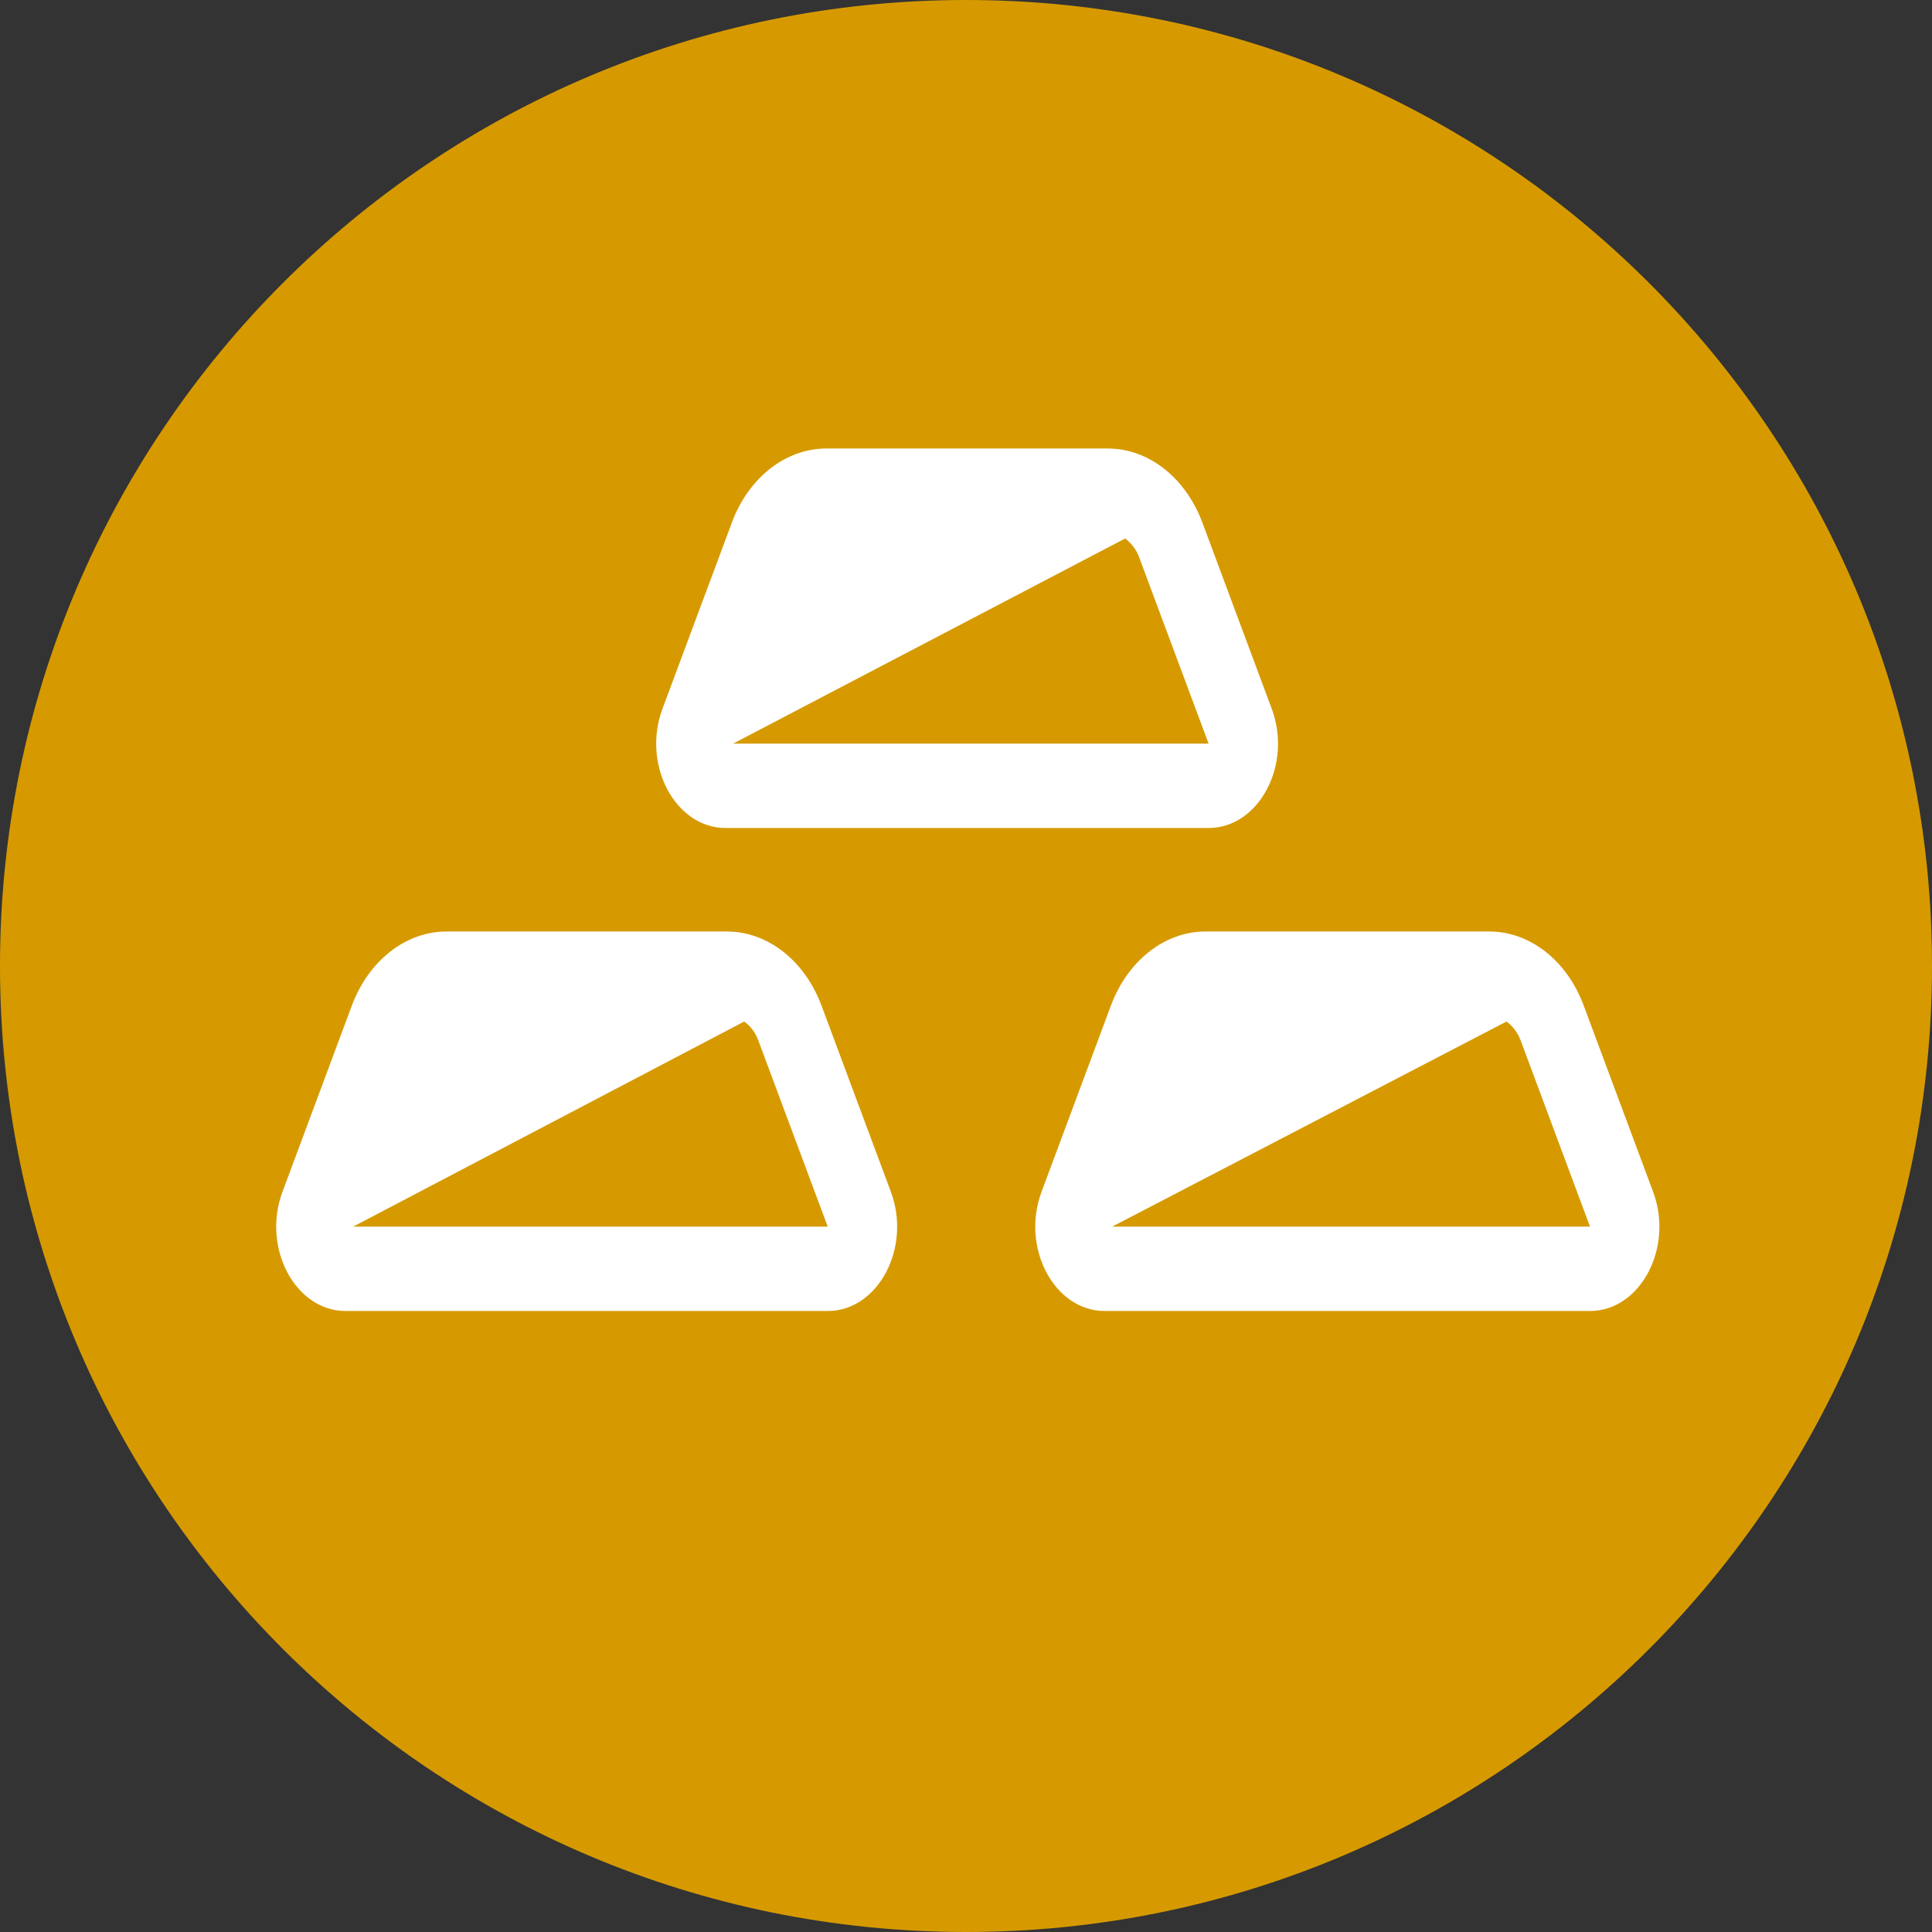 <svg width="400" height="400" viewBox="0 0 400 400" fill="none" xmlns="http://www.w3.org/2000/svg">
<rect x="0" y="0" width="400" height="400" fill="#333333" stroke="none"/>
<g clip-path="url(#clip0_2715_1342)">
<path d="M0 200C0 89.543 89.543 0 200 0V0C310.457 0 400 89.543 400 200V200C400 310.457 310.457 400 200 400V400C89.543 400 0 310.457 0 200V200Z" fill="#D69A00"/>
<path d="M151.771 153.964H250.228L235.871 115.443C235.313 113.862 234.293 112.486 232.943 111.493L151.771 153.964ZM151.5 108.243C154.985 98.871 162.657 92.857 171.114 92.857H229.335C237.793 92.857 245.464 98.871 248.957 108.243L263.307 146.764C267.614 158.321 260.657 171.428 250.228 171.428H150.228C139.8 171.428 132.85 158.321 137.15 146.764L151.507 108.243H151.5ZM73.107 253.964H171.371L157.014 215.443C156.456 213.862 155.435 212.486 154.085 211.493L73.107 253.964ZM72.828 208.243C76.321 198.871 84 192.857 92.45 192.857H150.478C158.935 192.857 166.614 198.871 170.1 208.243L184.45 246.764C188.757 258.321 181.807 271.428 171.371 271.428H71.55C61.121 271.428 54.171 258.321 58.478 246.764L72.828 208.243ZM329.185 253.964H230.257L311.9 211.5C313.178 212.4 314.207 213.757 314.85 215.45L329.193 253.964H329.185ZM249.607 192.857C241.15 192.857 233.471 198.871 229.985 208.243L215.635 246.764C211.328 258.321 218.278 271.428 228.714 271.428H329.193C339.621 271.428 346.571 258.321 342.264 246.764L327.907 208.243C324.443 198.871 316.771 192.857 308.314 192.857H249.607Z" fill="white"/>
</g>
<defs>
<clipPath id="clip0_2715_1342">
<rect width="400" height="400" fill="white"/>
</clipPath>
</defs>
</svg>
